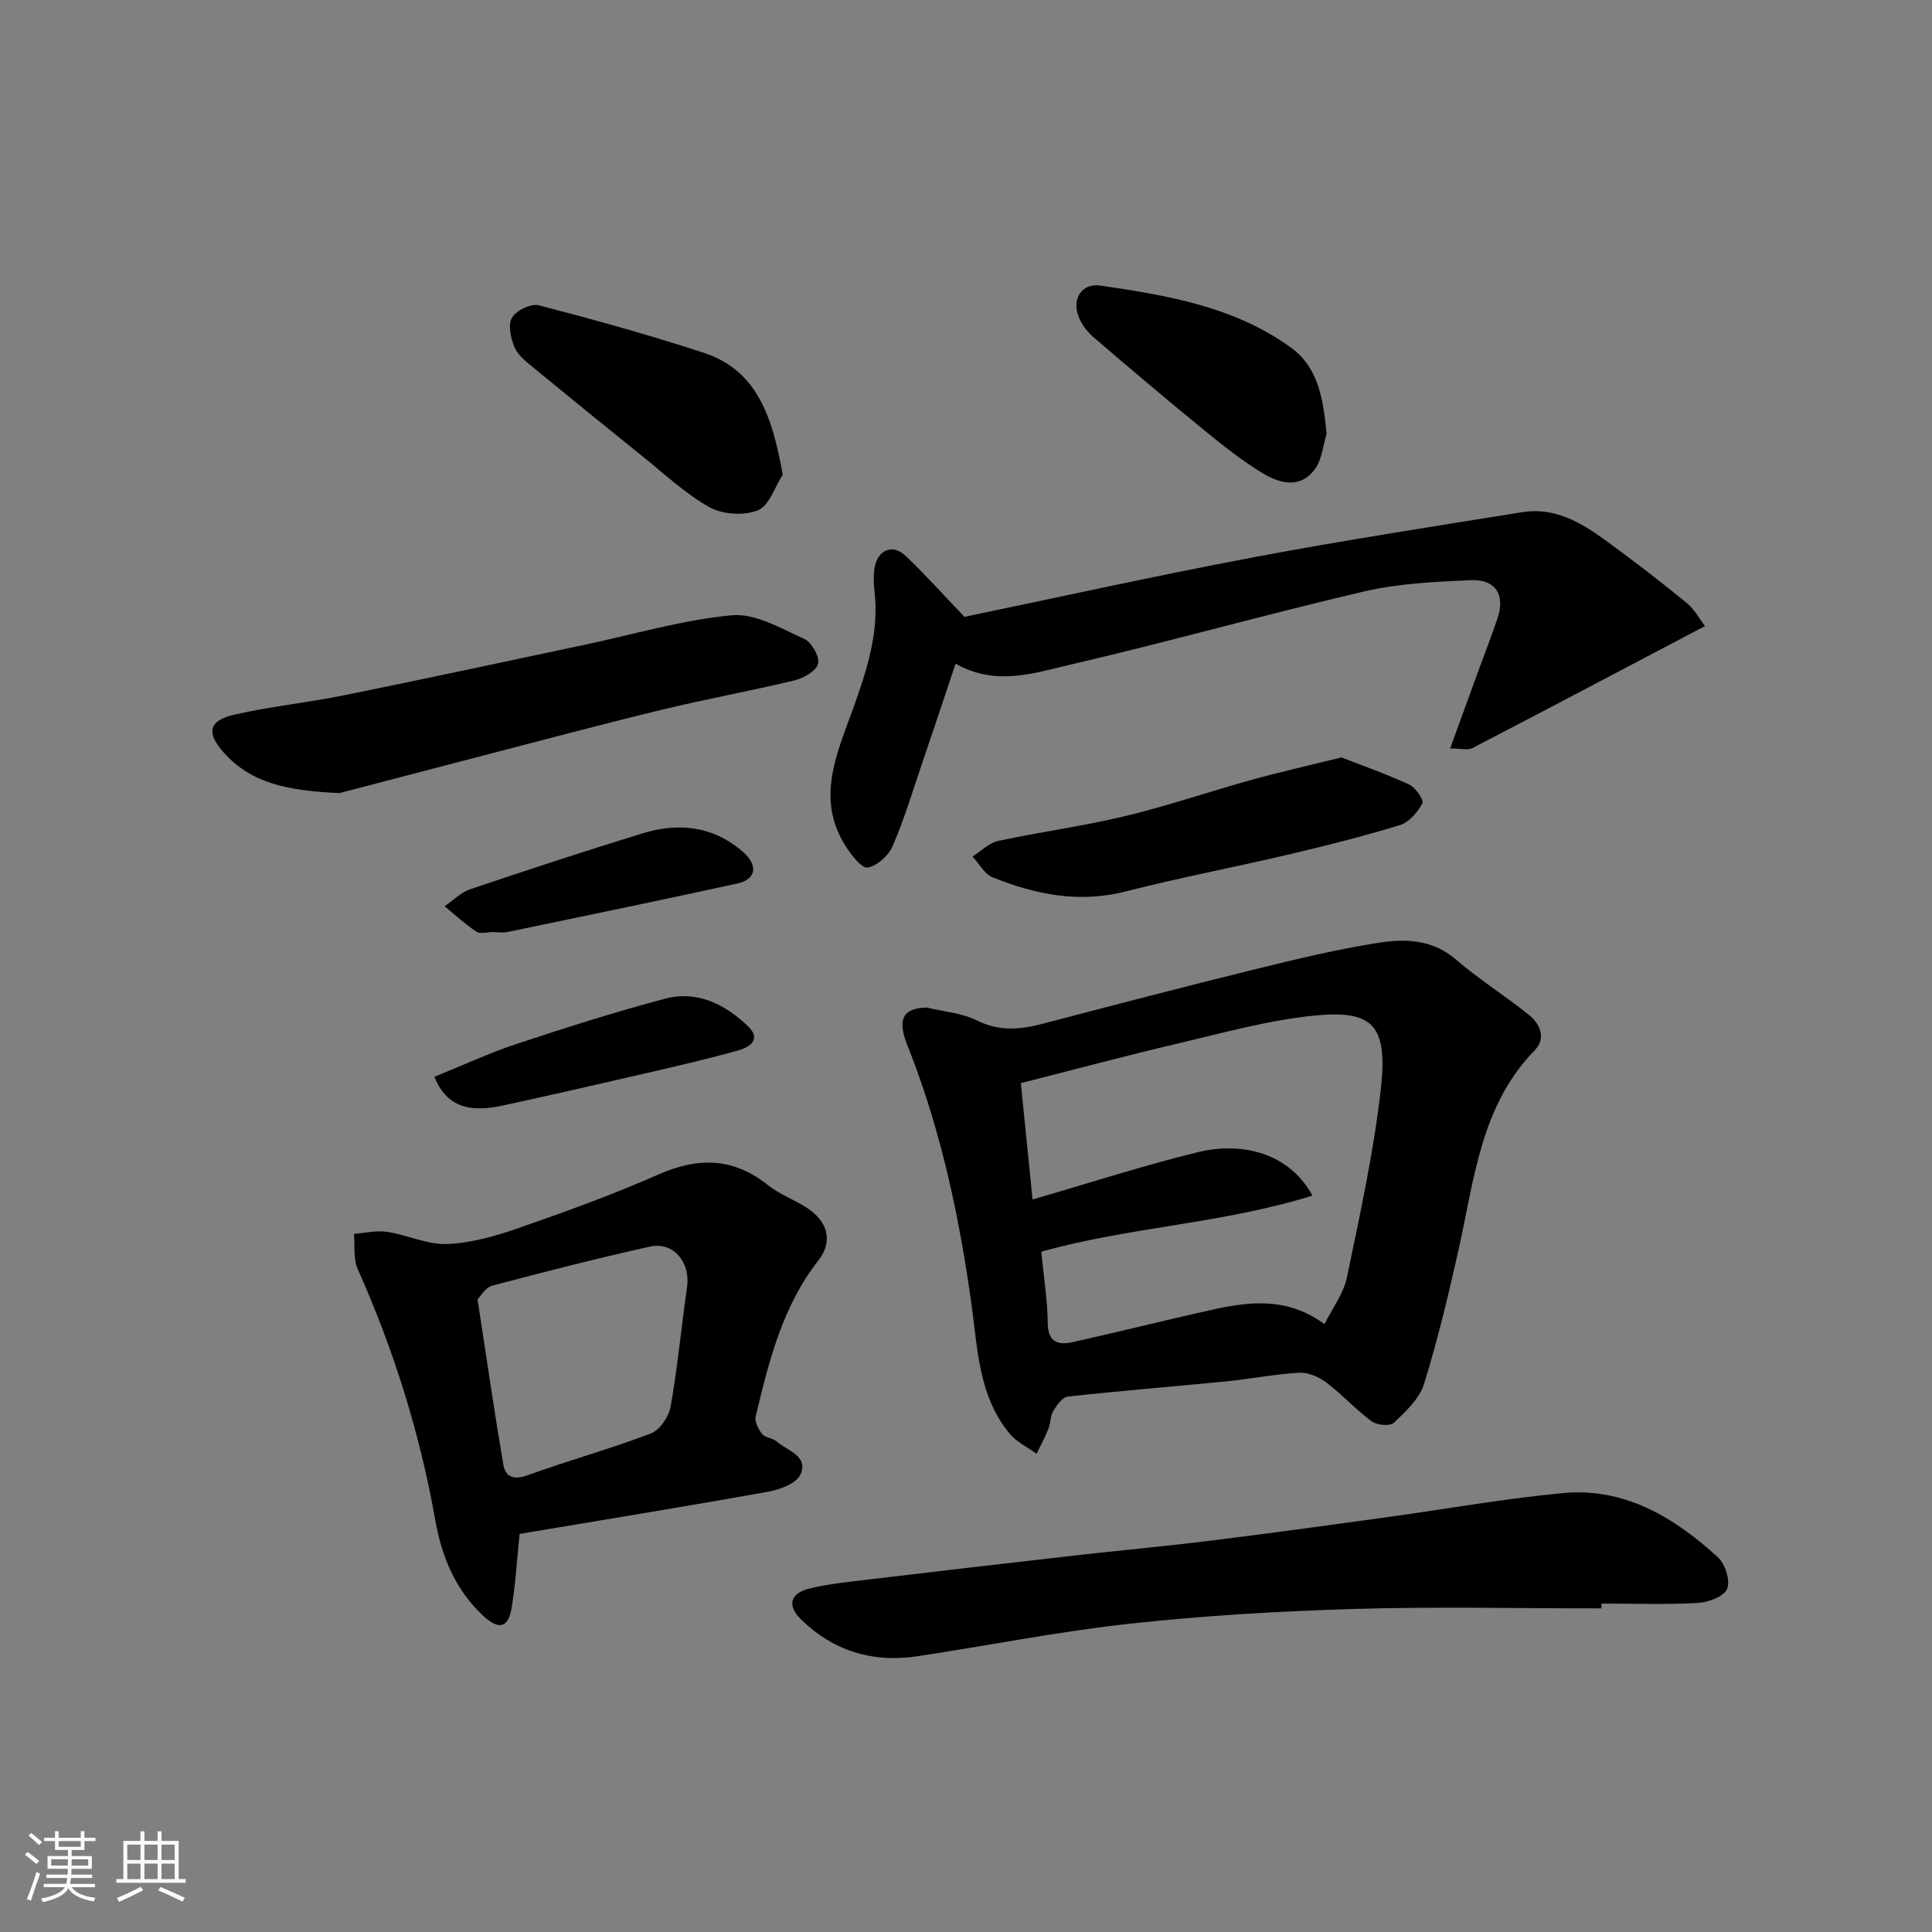 <svg enable-background="new 0 0 400 400" viewBox="0 0 400 400" xmlns="http://www.w3.org/2000/svg"><rect x="0" y="0" width="400" height="400" fill="#808080" stroke="none"/><path d="m5.17 384 .55-.58c.85.61 1.65 1.24 2.4 1.87l-.59.64c-.83-.73-1.62-1.38-2.36-1.93m1.22 9.53-.82-.34c.71-1.76 1.37-3.64 1.98-5.63.24.13.5.25.76.36-.6 1.67-1.24 3.54-1.92 5.61m-.5-13.5.57-.54c.56.44 1.31 1.06 2.26 1.87l-.64.64c-.68-.66-1.41-1.32-2.19-1.97m3.25.46h2.24v-1.36h.77v1.36h4.57v-1.36h.76v1.36h2.28v.69h-2.28v1.84h-2.64v1.26h4.18v2.64h-4.21c0 .45-.02.86-.05 1.21h4.32v.69h-4.38c-.04.34-.1.75-.19 1.22h5.15v.69h-4.82c.87 1.19 2.51 1.92 4.93 2.19-.17.31-.3.57-.37.76-2.77-.49-4.52-1.41-5.26-2.76-.56 1.26-2.3 2.23-5.24 2.9-.12-.24-.26-.48-.43-.72 2.73-.55 4.38-1.34 4.96-2.38h-4.38v-.69h4.65c.1-.38.17-.79.21-1.22h-4.32v-.69h4.4c.03-.34.05-.75.05-1.21h-4.2v-2.64h4.23v-1.26h-2.69v-1.84h-2.24zm1.46 4.46v1.29h3.45c.01-.4.02-.57.01-.53v-.32-.45h-3.46zm1.55-2.59h4.57v-1.19h-4.57zm6.11 2.59h-3.42v.77c-.01.19-.01.37-.02.53h3.44z" fill="#fafafa"/><path d="m32.63 379.16h.82v1.98h3.54v7.89h1.46v.78h-14.37v-.78h1.46v-7.89h3.54v-1.98h.82v1.98h2.73zm-3.49 11.48.5.73c-1.61.82-3.28 1.63-5 2.41-.13-.27-.28-.55-.44-.82 1.75-.72 3.4-1.49 4.94-2.32m-2.78-5.55h2.73v-3.18h-2.73zm0 3.95h2.73v-3.2h-2.73zm3.54-3.95h2.73v-3.18h-2.73zm0 3.95h2.73v-3.2h-2.73zm7.89 4.68c-1.84-.92-3.51-1.7-5.02-2.32l.45-.73c1.89.8 3.57 1.55 5.04 2.23zm-1.62-11.81h-2.73v3.18h2.73zm-2.73 7.13h2.73v-3.2h-2.73z" fill="#fafafa"/><g fill="#000001"><path d="m191.93 208.61c3.47.84 7.23 1.12 10.35 2.67 4.59 2.28 8.89 1.91 13.51.7 14.62-3.83 29.25-7.66 43.93-11.27 8.53-2.1 17.09-4.18 25.75-5.53 5.47-.85 11.07-.71 15.9 3.43 4.81 4.14 10.24 7.55 15.2 11.53 2.34 1.88 3.56 4.85 1.18 7.3-11.24 11.54-12.5 26.76-15.77 41.3-2.1 9.35-4.32 18.69-7.16 27.83-.95 3.05-3.79 5.67-6.23 8-.79.75-3.5.51-4.59-.29-3.3-2.44-6.1-5.55-9.37-8.02-1.54-1.17-3.76-2.15-5.61-2.05-5.04.27-10.03 1.28-15.07 1.78-10.95 1.08-21.92 1.95-32.85 3.15-1.12.12-2.29 1.76-3.01 2.95-.64 1.06-.55 2.53-1.03 3.73-.7 1.77-1.62 3.45-2.45 5.17-1.87-1.36-4.12-2.42-5.55-4.14-6.45-7.74-6.64-17.54-7.92-26.79-2.47-17.81-6.17-35.26-12.65-52.07-.47-1.22-1.03-2.42-1.34-3.67-1-4 .48-5.63 4.78-5.71zm82.29 65.53c1.62-3.26 3.93-6.27 4.63-9.61 2.66-12.75 5.45-25.53 6.97-38.45 1.63-13.84-1.42-17.05-13.83-15.8-9.5.96-18.85 3.58-28.19 5.78-10.85 2.55-21.62 5.44-32.45 8.19.88 8.73 1.67 16.56 2.43 24.09 11.98-3.47 23.12-7.09 34.46-9.85 7.22-1.75 18.01-.92 23.49 9.05-18.61 5.81-38.04 6.51-56.15 11.61.52 5.31 1.29 10.03 1.34 14.76.04 3.95 2.11 4.64 5.09 3.98 9.52-2.11 18.98-4.5 28.49-6.62 7.91-1.77 15.84-2.89 23.72 2.87z"/><path d="m107.58 317.58c-.6 5.85-.87 10.62-1.65 15.3-.69 4.17-2.63 4.65-5.83 1.7-5.78-5.32-8.65-12.3-9.96-19.74-3.19-18.08-8.63-35.39-16.09-52.13-.94-2.11-.54-4.82-.77-7.25 2.29-.17 4.64-.76 6.86-.42 4.17.63 8.29 2.66 12.37 2.52 4.91-.18 9.91-1.59 14.61-3.22 9.83-3.42 19.65-6.95 29.17-11.16 8.24-3.64 15.53-3.55 22.71 2.19 2.39 1.91 5.43 3 8.03 4.68 4.38 2.83 5.5 6.95 2.41 10.9-7.48 9.56-10.25 20.92-12.99 32.31-.26 1.07.56 2.66 1.34 3.62.65.8 2.17.84 3 1.56 2.2 1.93 6.66 2.95 4.94 6.83-.82 1.85-4.25 3.13-6.69 3.57-17.18 3.08-34.42 5.88-51.46 8.74zm-8.71-48.58c1.89 12.3 3.47 23.27 5.33 34.19.47 2.74 2.27 3.26 5.18 2.2 8.39-3.05 17.03-5.42 25.36-8.6 1.86-.71 3.74-3.5 4.11-5.59 1.45-8.19 2.21-16.5 3.4-24.75.73-5.1-2.84-9.44-7.71-8.35-10.92 2.43-21.78 5.2-32.6 8.08-1.42.37-2.45 2.22-3.07 2.82z"/><path d="m353 129.62c-16.58 8.72-32.35 17.05-48.18 25.28-.89.46-2.23.06-4.59.06 2.04-5.61 3.84-10.54 5.64-15.48 1.39-3.82 2.87-7.61 4.17-11.46 1.65-4.89-.38-8.14-5.65-7.9-7.36.33-14.86.68-21.99 2.34-20.41 4.76-40.6 10.46-61.01 15.2-7.45 1.73-15.22 4.44-23.55-.25-2.41 7.2-4.59 13.78-6.83 20.35-1.98 5.83-3.76 11.76-6.19 17.4-.84 1.96-3.19 4.1-5.16 4.46-1.22.22-3.35-2.54-4.51-4.33-6.31-9.8-1.94-19.11 1.45-28.52 2.85-7.92 5.5-15.92 4.43-24.58-.18-1.48-.19-3.02.02-4.49.55-3.8 3.71-5.21 6.41-2.65 3.97 3.75 7.6 7.84 12.22 12.66 18.88-3.92 39.18-8.42 59.59-12.28 18.58-3.51 37.28-6.4 55.96-9.4 6.44-1.04 11.84 1.98 16.81 5.58 5.82 4.22 11.53 8.61 17.1 13.15 1.7 1.39 2.8 3.5 3.86 4.86z"/><path d="m331.56 333c-17.09 0-34.2-.39-51.28.12-15.48.46-30.99 1.37-46.38 3.05-14.75 1.61-29.36 4.55-44.05 6.75-9.16 1.37-17.25-1.07-23.96-7.59-2.97-2.89-2.38-5.47 1.79-6.47 3.94-.95 8.03-1.35 12.07-1.83 14.15-1.69 28.31-3.34 42.47-4.95 9.45-1.07 18.93-1.93 28.37-3.1 12.01-1.48 24.01-3.13 36-4.78 12.31-1.69 24.57-3.89 36.93-5.07 12.8-1.22 23.09 5.01 32.14 13.27 1.52 1.38 2.62 4.84 1.93 6.55-.63 1.58-3.88 2.8-6.05 2.92-6.64.37-13.32.13-19.98.13z"/><path d="m70.29 164.2c-10.66-.47-18.25-2-23.95-8.37-3.69-4.12-3.17-6.66 2.25-7.89 7.45-1.69 15.11-2.46 22.6-3.98 16.6-3.36 33.16-6.94 49.73-10.44 10.2-2.15 20.31-5.17 30.61-6.14 4.83-.45 10.16 2.73 14.98 4.9 1.53.69 3.22 3.68 2.86 5.15-.36 1.48-3 2.98-4.89 3.44-9.18 2.21-18.48 3.89-27.65 6.12-12.96 3.15-25.84 6.6-38.75 9.95-10.05 2.61-20.12 5.25-27.79 7.26z"/><path d="m277.74 156.82c4.42 1.73 9.36 3.45 14.07 5.64 1.3.6 3.03 3.21 2.67 3.88-.99 1.83-2.74 3.9-4.62 4.48-7.59 2.33-15.31 4.27-23.04 6.09-11.22 2.64-22.57 4.79-33.74 7.65-9.68 2.48-18.72.65-27.59-2.93-1.68-.68-2.77-2.82-4.13-4.29 1.75-1.11 3.38-2.82 5.28-3.23 8.73-1.88 17.62-3.06 26.29-5.14 8.82-2.12 17.44-5.08 26.19-7.51 5.76-1.6 11.61-2.91 18.62-4.64z"/><path d="m162.06 98.27c-1.67 2.57-2.81 6.45-5.14 7.38-2.86 1.15-7.29.89-9.99-.62-5.08-2.84-9.45-6.98-14.04-10.66-7.54-6.06-15.05-12.16-22.52-18.31-1.46-1.2-3.15-2.52-3.84-4.16-.78-1.87-1.4-4.66-.53-6.13.89-1.5 3.95-2.98 5.57-2.56 11.44 2.97 22.85 6.14 34.08 9.81 11.51 3.75 14.35 14.02 16.41 25.25z"/><path d="m274.66 89.84c-.74 2.41-.96 5.19-2.34 7.16-2.98 4.25-7.28 3.15-10.85 1-4.31-2.6-8.3-5.78-12.21-8.98-7.75-6.33-15.4-12.78-22.98-19.31-1.31-1.13-2.46-2.75-3.05-4.37-1.28-3.54.81-6.76 4.53-6.22 13.88 2.01 27.81 4.37 39.51 12.84 5.81 4.19 6.7 10.94 7.39 17.88z"/><path d="m89.92 222.95c5.68-2.3 11.27-4.9 17.08-6.83 10.17-3.37 20.39-6.63 30.74-9.36 6.64-1.75 12.42 1.18 17.16 5.75 2.74 2.64.37 4.28-1.94 4.93-5.93 1.68-11.95 3.07-17.96 4.47-10.3 2.38-20.6 4.74-30.93 6.99-7.44 1.62-11.74-.12-14.15-5.95z"/><path d="m102.06 192.98c-1.16-.01-2.62.44-3.43-.09-2.33-1.54-4.41-3.48-6.58-5.26 1.77-1.2 3.37-2.88 5.32-3.53 11.82-3.99 23.69-7.88 35.61-11.55 7.54-2.32 14.75-1.54 20.92 3.89 3.1 2.73 2.64 5.63-1.2 6.47-15.86 3.47-31.76 6.75-47.66 10.06-.95.19-1.98.02-2.98.01z"/></g></svg>